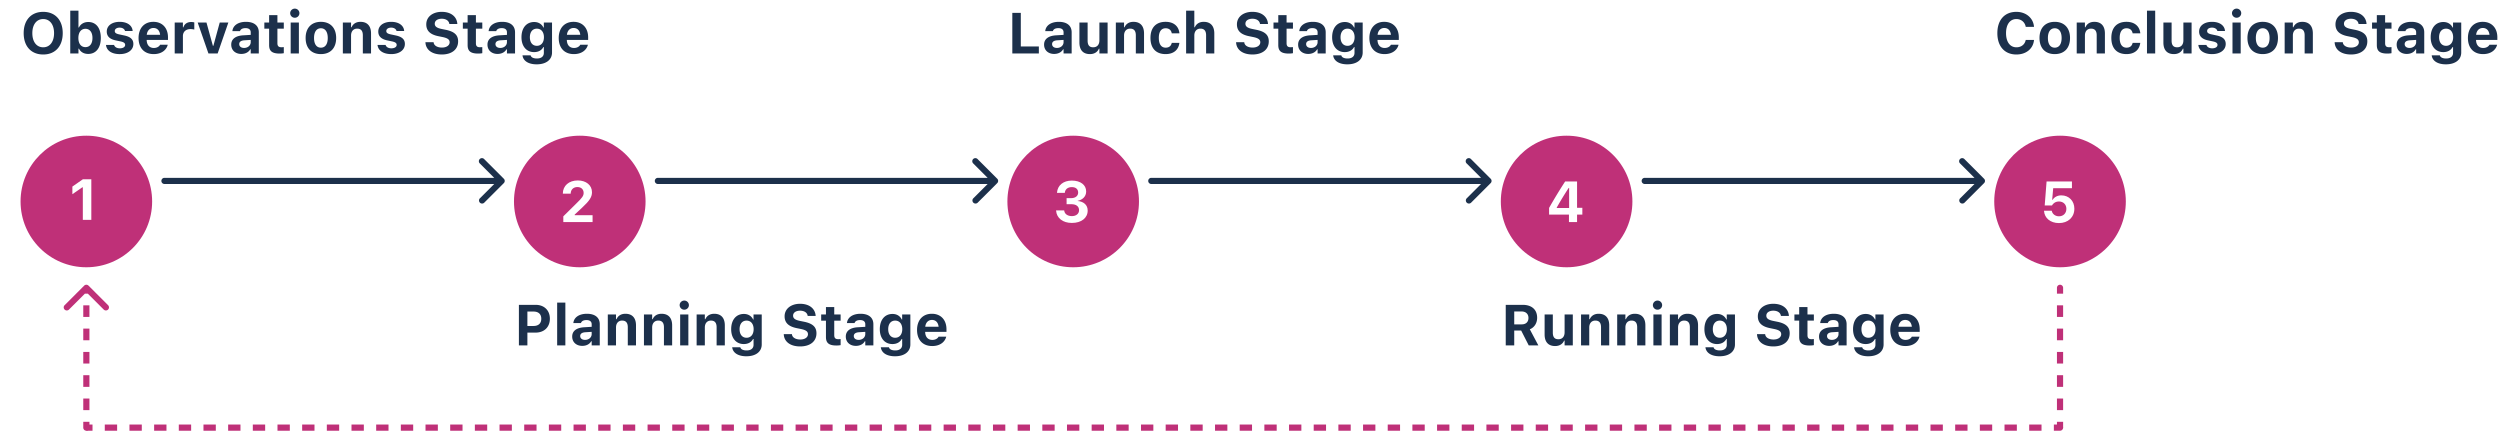 <svg xmlns="http://www.w3.org/2000/svg" width="608" height="105" fill="none" viewBox="0 0 608 105"><g filter="url(#filter0_d_164_6107)"><circle cx="21" cy="44" r="16" fill="#BF3078"/><path fill="#fff" d="M20.145 48.467h2.064v-9.865h-2.058l-2.55 1.77v1.86l2.42-1.681h.123v7.916Z"/></g><g filter="url(#filter1_d_164_6107)"><circle cx="141" cy="44" r="16" fill="#BF3078"/><path fill="#fff" d="M136.998 49h7.116v-1.661h-4.347v-.157l1.825-1.703c1.798-1.66 2.379-2.59 2.379-3.711v-.02c0-1.703-1.422-2.865-3.452-2.865-2.161 0-3.637 1.299-3.637 3.192l.007.027h1.907v-.034c0-.936.663-1.579 1.627-1.579.943 0 1.517.588 1.517 1.429v.02c0 .69-.376 1.19-1.763 2.537l-3.179 3.137V49Z"/></g><g filter="url(#filter2_d_164_6107)"><circle cx="261" cy="44" r="16" fill="#BF3078"/><path fill="#fff" d="M260.683 49.219c2.303 0 3.841-1.21 3.841-3.001v-.014c0-1.34-.957-2.187-2.426-2.324v-.041c1.155-.24 2.057-1.04 2.057-2.27v-.013c0-1.573-1.367-2.639-3.486-2.639-2.071 0-3.459 1.148-3.603 2.912l-.006.082h1.9l.007-.061c.082-.82.731-1.347 1.702-1.347s1.538.506 1.538 1.326v.014c0 .8-.67 1.346-1.709 1.346h-1.101v1.47h1.128c1.197 0 1.901.52 1.901 1.463v.014c0 .834-.691 1.422-1.743 1.422-1.067 0-1.771-.547-1.86-1.313l-.007-.075h-1.975l.007.089c.136 1.764 1.606 2.96 3.835 2.96Z"/></g><g filter="url(#filter3_d_164_6107)"><circle cx="381" cy="44" r="16" fill="#BF3078"/><path fill="#fff" d="M381.571 49h1.969v-1.812h1.285v-1.654h-1.285v-6.398h-2.898a121.12 121.12 0 0 0-3.904 6.432v1.62h4.833V49Zm-2.973-3.411v-.11a84.825 84.825 0 0 1 2.905-4.778h.109v4.888h-3.014Z"/></g><g filter="url(#filter4_d_164_6107)"><circle cx="501" cy="44" r="16" fill="#BF3078"/><path fill="#fff" d="M500.737 49.253c2.215 0 3.746-1.415 3.746-3.493v-.014c0-1.88-1.326-3.233-3.165-3.233-.943 0-1.709.41-2.105 1.073h-.123l.246-2.81h4.56v-1.64h-6.167l-.458 5.838h1.771c.109-.212.273-.397.458-.547.328-.28.752-.424 1.251-.424 1.046 0 1.791.731 1.791 1.784v.014c0 1.06-.738 1.804-1.798 1.804-.93 0-1.606-.58-1.75-1.305l-.014-.048h-1.873l.007.096c.116 1.647 1.511 2.905 3.623 2.905Z"/></g><path fill="#1C304B" d="M40 43.25a.75.75 0 0 0 0 1.5v-1.5Zm82.53 1.28a.75.75 0 0 0 0-1.06l-4.773-4.773a.75.75 0 1 0-1.06 1.06L120.939 44l-4.242 4.243a.75.75 0 0 0 1.06 1.06l4.773-4.773ZM40 44.75h82v-1.5H40v1.5Z"/><path fill="#BF3078" d="M20.25 104a.75.75 0 0 0 1.5 0h-1.5Zm1.28-34.53a.75.75 0 0 0-1.06 0l-4.773 4.773a.75.75 0 0 0 1.06 1.06L21 71.061l4.243 4.242a.75.75 0 0 0 1.06-1.06L21.53 69.47Zm.22 34.53v-1.417h-1.5V104h1.5Zm0-4.25v-2.833h-1.5v2.833h1.5Zm0-5.667V91.25h-1.5v2.833h1.5Zm0-5.666v-2.834h-1.5v2.834h1.5Zm0-5.667v-2.833h-1.5v2.833h1.5Zm0-5.667V74.25h-1.5v2.833h1.5Zm0-5.666V70h-1.5v1.417h1.5Z"/><path fill="#BF3078" d="M501 104.75a.75.75 0 0 0 0-1.5v1.5Zm0-1.5h-1.5v1.5h1.5v-1.5Zm-4.5 0h-3v1.5h3v-1.5Zm-6 0h-3v1.5h3v-1.5Zm-6 0h-3v1.5h3v-1.5Zm-6 0h-3v1.5h3v-1.5Zm-6 0h-3v1.5h3v-1.5Zm-6 0h-3v1.5h3v-1.5Zm-6 0h-3v1.5h3v-1.5Zm-6 0h-3v1.5h3v-1.5Zm-6 0h-3v1.5h3v-1.5Zm-6 0h-3v1.5h3v-1.5Zm-6 0h-3v1.5h3v-1.5Zm-6 0h-3v1.5h3v-1.5Zm-6 0h-3v1.5h3v-1.5Zm-6 0h-3v1.5h3v-1.5Zm-6 0h-3v1.5h3v-1.5Zm-6 0h-3v1.5h3v-1.5Zm-6 0h-3v1.5h3v-1.5Zm-6 0h-3v1.5h3v-1.5Zm-6 0h-3v1.5h3v-1.5Zm-6 0h-3v1.5h3v-1.5Zm-6 0h-3v1.5h3v-1.5Zm-6 0h-3v1.5h3v-1.5Zm-6 0h-3v1.5h3v-1.5Zm-6 0h-3v1.5h3v-1.5Zm-6 0h-3v1.5h3v-1.5Zm-6 0h-3v1.5h3v-1.5Zm-6 0h-3v1.5h3v-1.5Zm-6 0h-3v1.5h3v-1.5Zm-6 0h-3v1.5h3v-1.5Zm-6 0h-3v1.5h3v-1.5Zm-6 0h-3v1.5h3v-1.5Zm-6 0h-3v1.5h3v-1.5Zm-6 0h-3v1.5h3v-1.5Zm-6 0h-3v1.5h3v-1.5Zm-6 0h-3v1.5h3v-1.5Zm-6 0h-3v1.5h3v-1.5Zm-6 0h-3v1.5h3v-1.5Zm-6 0h-3v1.5h3v-1.5Zm-6 0h-3v1.5h3v-1.5Zm-6 0h-3v1.5h3v-1.5Zm-6 0h-3v1.5h3v-1.5Zm-6 0h-3v1.5h3v-1.5Zm-6 0h-3v1.5h3v-1.5Zm-6 0h-3v1.5h3v-1.5Zm-6 0h-3v1.5h3v-1.5Zm-6 0h-3v1.5h3v-1.5Zm-6 0h-3v1.5h3v-1.5Zm-6 0h-3v1.5h3v-1.5Zm-6 0h-3v1.5h3v-1.5Zm-6 0h-3v1.5h3v-1.5Zm-6 0h-3v1.5h3v-1.5Zm-6 0h-3v1.5h3v-1.5Zm-6 0h-3v1.5h3v-1.5Zm-6 0h-3v1.5h3v-1.5Zm-6 0h-3v1.5h3v-1.5Zm-6 0h-3v1.5h3v-1.5Zm-6 0h-3v1.5h3v-1.5Zm-6 0h-3v1.5h3v-1.5Zm-6 0h-3v1.5h3v-1.5Zm-6 0h-3v1.5h3v-1.5Zm-6 0h-3v1.5h3v-1.5Zm-6 0h-3v1.5h3v-1.5Zm-6 0h-3v1.5h3v-1.5Zm-6 0h-3v1.5h3v-1.5Zm-6 0h-3v1.5h3v-1.5Zm-6 0h-3v1.5h3v-1.5Zm-6 0h-3v1.5h3v-1.5Zm-6 0h-3v1.5h3v-1.5Zm-6 0h-3v1.5h3v-1.5Zm-6 0h-3v1.5h3v-1.5Zm-6 0h-3v1.5h3v-1.5Zm-6 0h-3v1.5h3v-1.5Zm-6 0h-3v1.5h3v-1.5Zm-6 0h-3v1.5h3v-1.5Zm-6 0h-3v1.5h3v-1.5Zm-6 0h-3v1.5h3v-1.5Zm-6 0h-3v1.5h3v-1.5Zm-6 0h-3v1.5h3v-1.5Zm-6 0h-3v1.5h3v-1.5Zm-6 0H21v1.5h1.5v-1.5Z"/><path fill="#BF3078" d="M501.75 70a.75.75 0 0 0-1.5 0h1.5Zm-1.5 0v1.417h1.5V70h-1.5Zm0 4.25v2.833h1.5V74.25h-1.5Zm0 5.667v2.833h1.5v-2.833h-1.5Zm0 5.666v2.834h1.5v-2.834h-1.5Zm0 5.667v2.833h1.5V91.25h-1.5Zm0 5.667v2.833h1.5v-2.833h-1.5Zm0 5.666V104h1.5v-1.417h-1.5Z"/><path fill="#1C304B" d="M160 43.25a.75.75 0 0 0 0 1.5v-1.5Zm82.53 1.28a.75.75 0 0 0 0-1.06l-4.773-4.773a.75.75 0 1 0-1.06 1.06L240.939 44l-4.242 4.243a.75.75 0 0 0 1.06 1.06l4.773-4.773Zm-82.53.22h82v-1.5h-82v1.5ZM280 43.25a.75.75 0 0 0 0 1.5v-1.5Zm82.53 1.28a.75.75 0 0 0 0-1.06l-4.773-4.773a.75.75 0 1 0-1.06 1.06L360.939 44l-4.242 4.243a.75.75 0 0 0 1.06 1.06l4.773-4.773Zm-82.53.22h82v-1.5h-82v1.5ZM400 43.25a.75.75 0 0 0 0 1.5v-1.5Zm82.53 1.28a.75.75 0 0 0 0-1.06l-4.773-4.773a.75.75 0 1 0-1.06 1.06L480.939 44l-4.242 4.243a.75.75 0 0 0 1.06 1.06l4.773-4.773Zm-82.53.22h82v-1.5h-82v1.5ZM10.51 13.253c2.912 0 4.744-1.996 4.744-5.182v-.013c0-3.186-1.839-5.175-4.744-5.175-2.906 0-4.751 1.982-4.751 5.175v.013c0 3.186 1.818 5.182 4.75 5.182Zm0-1.75c-1.627 0-2.646-1.347-2.646-3.432v-.013c0-2.092 1.04-3.425 2.646-3.425 1.6 0 2.638 1.333 2.638 3.425v.013c0 2.085-1.032 3.432-2.638 3.432Zm10.95 1.613c1.88 0 3.057-1.47 3.057-3.876v-.013c0-2.42-1.149-3.876-3.056-3.876-1.032 0-1.873.505-2.256 1.326h-.123V2.596h-1.996V13h1.996v-1.169h.123c.39.814 1.19 1.285 2.256 1.285Zm-.683-1.654c-1.052 0-1.716-.834-1.716-2.215v-.014c0-1.38.67-2.228 1.716-2.228 1.053 0 1.71.848 1.71 2.222v.013c0 1.388-.65 2.222-1.71 2.222Zm8.354 1.695c1.928 0 3.302-.97 3.302-2.46v-.007c0-1.115-.704-1.744-2.208-2.065l-1.251-.267c-.78-.17-1.06-.403-1.06-.806v-.007c0-.506.492-.827 1.183-.827.745 0 1.19.376 1.298.78l.007.033h1.853v-.027c-.082-1.21-1.176-2.194-3.152-2.194-1.88 0-3.137.943-3.137 2.358v.007c0 1.128.71 1.832 2.146 2.14l1.258.266c.766.171 1.066.424 1.066.827v.014c0 .499-.519.827-1.285.827-.786 0-1.244-.335-1.401-.8l-.014-.027h-1.962l.007.027c.144 1.292 1.306 2.208 3.35 2.208Zm8.244 0c2.201 0 3.172-1.271 3.404-2.215l.014-.068h-1.86l-.02.041c-.137.287-.622.752-1.497.752-1.06 0-1.723-.718-1.743-1.955h5.181V9.09c0-2.277-1.367-3.78-3.561-3.78s-3.596 1.538-3.596 3.93v.007c0 2.413 1.388 3.91 3.678 3.91Zm-.048-6.35c.868 0 1.49.56 1.613 1.654h-3.247c.123-1.066.766-1.654 1.634-1.654ZM42.488 13h1.996V8.79c0-1.067.718-1.717 1.853-1.717.307 0 .615.048.916.116V5.446a2.989 2.989 0 0 0-.745-.095c-.978 0-1.661.478-1.9 1.292h-.124v-1.17h-1.996V13Zm8.203 0h2.243l2.604-7.526H53.44l-1.545 5.66h-.123l-1.56-5.66h-2.139L50.691 13Zm7.998.116c.985 0 1.778-.417 2.16-1.114h.124V13h1.968V7.86c0-1.607-1.128-2.55-3.124-2.55-1.893 0-3.137.875-3.294 2.194l-.007.061h1.845l.014-.027c.157-.444.615-.697 1.333-.697.82 0 1.265.369 1.265 1.018v.622l-1.819.11c-1.873.11-2.919.902-2.919 2.256v.013c0 1.367 1.019 2.256 2.455 2.256Zm-.505-2.379v-.013c0-.547.417-.869 1.271-.923l1.518-.096v.554c0 .793-.69 1.401-1.614 1.401-.69 0-1.175-.348-1.175-.923Zm9.837 2.29c.382 0 .751-.04.998-.088v-1.484c-.192.02-.329.034-.588.034-.677 0-.964-.3-.964-.977V6.978h1.552V5.474h-1.552V3.676H65.45v1.798h-1.162v1.504h1.162v3.992c0 1.463.739 2.057 2.57 2.057Zm3.677-8.709c.616 0 1.121-.492 1.121-1.107 0-.622-.505-1.114-1.12-1.114-.616 0-1.129.492-1.129 1.114a1.12 1.12 0 0 0 1.128 1.107ZM70.693 13h1.996V5.474h-1.996V13Zm7.349.157c2.317 0 3.712-1.463 3.712-3.917v-.013c0-2.434-1.415-3.917-3.712-3.917S74.33 6.8 74.33 9.227v.013c0 2.447 1.395 3.917 3.712 3.917Zm0-1.565c-1.066 0-1.668-.868-1.668-2.352v-.013c0-1.47.608-2.352 1.668-2.352 1.053 0 1.668.882 1.668 2.352v.013c0 1.484-.608 2.352-1.668 2.352ZM83.381 13h1.996V8.646c0-1.02.56-1.682 1.483-1.682.944 0 1.381.56 1.381 1.62V13h1.996V8.133c0-1.798-.902-2.823-2.577-2.823-1.073 0-1.818.512-2.16 1.326h-.123V5.474h-1.996V13Zm11.785.157c1.928 0 3.302-.97 3.302-2.46v-.007c0-1.115-.704-1.744-2.208-2.065l-1.251-.267c-.78-.17-1.06-.403-1.06-.806v-.007c0-.506.492-.827 1.183-.827.745 0 1.19.376 1.299.78l.007.033h1.852v-.027c-.082-1.21-1.176-2.194-3.151-2.194-1.88 0-3.138.943-3.138 2.358v.007c0 1.128.71 1.832 2.146 2.14l1.258.266c.766.171 1.067.424 1.067.827v.014c0 .499-.52.827-1.285.827-.787 0-1.245-.335-1.402-.8l-.013-.027H91.81l.006.027c.144 1.292 1.306 2.208 3.35 2.208Zm12.271.096c2.46 0 3.978-1.237 3.978-3.193v-.006c0-1.538-.909-2.372-2.994-2.803l-1.046-.212c-1.162-.24-1.641-.622-1.641-1.265v-.006c0-.739.677-1.204 1.696-1.21 1.039 0 1.722.492 1.839 1.196l.013.082h1.942l-.007-.089c-.13-1.647-1.484-2.864-3.787-2.864-2.188 0-3.76 1.21-3.76 3.042v.007c0 1.497.882 2.454 2.933 2.87l1.039.213c1.223.253 1.709.615 1.709 1.264v.007c0 .759-.759 1.285-1.86 1.285-1.155 0-1.955-.499-2.03-1.237l-.007-.068h-1.989l.007.109c.116 1.75 1.606 2.878 3.965 2.878Zm8.859-.226c.383 0 .752-.04.998-.088v-1.484c-.191.02-.328.034-.588.034-.677 0-.964-.3-.964-.977V6.978h1.552V5.474h-1.552V3.676h-2.016v1.798h-1.163v1.504h1.163v3.992c0 1.463.738 2.057 2.57 2.057Zm4.71.09c.984 0 1.777-.418 2.16-1.115h.123V13h1.969V7.86c0-1.607-1.128-2.55-3.124-2.55-1.894 0-3.138.875-3.295 2.194l-.007.061h1.846l.013-.027c.158-.444.616-.697 1.333-.697.821 0 1.265.369 1.265 1.018v.622l-1.818.11c-1.873.11-2.919.902-2.919 2.256v.013c0 1.367 1.018 2.256 2.454 2.256Zm-.506-2.38v-.013c0-.547.417-.869 1.271-.923l1.518-.096v.554c0 .793-.69 1.401-1.613 1.401-.691 0-1.176-.348-1.176-.923Zm10.035 4.909c2.277 0 3.719-1.115 3.719-2.878V5.474h-1.996v1.23h-.096c-.403-.848-1.21-1.353-2.242-1.353-1.928 0-3.097 1.49-3.097 3.705v.013c0 2.14 1.169 3.603 3.063 3.603 1.046 0 1.839-.43 2.256-1.224h.123v1.402c0 .875-.622 1.374-1.689 1.374-.888 0-1.408-.301-1.517-.739l-.007-.027h-1.976v.034c.164 1.278 1.374 2.153 3.459 2.153Zm.027-4.505c-1.08 0-1.695-.841-1.695-2.079V9.05c0-1.237.622-2.078 1.695-2.078 1.074 0 1.723.84 1.723 2.078v.014c0 1.237-.642 2.078-1.723 2.078Zm8.997 2.016c2.201 0 3.171-1.271 3.404-2.215l.014-.068h-1.86l-.02.041c-.137.287-.622.752-1.497.752-1.06 0-1.723-.718-1.744-1.955h5.182V9.09c0-2.277-1.367-3.78-3.561-3.78-2.195 0-3.596 1.538-3.596 3.93v.007c0 2.413 1.388 3.91 3.678 3.91Zm-.048-6.35c.868 0 1.49.56 1.613 1.654h-3.247c.123-1.066.766-1.654 1.634-1.654ZM126.196 84h2.065v-3.11h2.003c2.078 0 3.465-1.34 3.465-3.37v-.014c0-2.03-1.387-3.37-3.465-3.37h-4.068V84Zm3.562-8.23c1.182 0 1.88.622 1.88 1.743v.013c0 1.121-.698 1.75-1.88 1.75h-1.497V75.77h1.497ZM135.5 84h1.996V73.596H135.5V84Zm6.111.116c.985 0 1.778-.417 2.16-1.114h.124V84h1.968v-5.14c0-1.607-1.128-2.55-3.124-2.55-1.893 0-3.137.875-3.295 2.194l-.006.061h1.845l.014-.027c.157-.444.615-.697 1.333-.697.82 0 1.265.369 1.265 1.018v.622l-1.819.11c-1.873.11-2.919.902-2.919 2.256v.013c0 1.368 1.019 2.256 2.454 2.256Zm-.506-2.379v-.013c0-.547.417-.868 1.272-.923l1.518-.096v.554c0 .793-.691 1.401-1.614 1.401-.69 0-1.176-.349-1.176-.923ZM147.818 84h1.996v-4.355c0-1.018.561-1.681 1.484-1.681.943 0 1.381.56 1.381 1.62V84h1.996v-4.867c0-1.798-.903-2.823-2.577-2.823-1.074 0-1.819.512-2.16 1.326h-.124v-1.162h-1.996V84Zm8.791 0h1.996v-4.355c0-1.018.561-1.681 1.484-1.681.943 0 1.381.56 1.381 1.62V84h1.996v-4.867c0-1.798-.903-2.823-2.577-2.823-1.074 0-1.819.512-2.16 1.326h-.124v-1.162h-1.996V84Zm9.81-8.682c.615 0 1.121-.492 1.121-1.107 0-.622-.506-1.114-1.121-1.114s-1.128.492-1.128 1.114a1.12 1.12 0 0 0 1.128 1.107ZM165.414 84h1.996v-7.526h-1.996V84Zm4.006 0h1.996v-4.355c0-1.018.561-1.681 1.483-1.681.944 0 1.381.56 1.381 1.62V84h1.996v-4.867c0-1.798-.902-2.823-2.577-2.823-1.073 0-1.818.512-2.16 1.326h-.123v-1.162h-1.996V84Zm12.113 2.645c2.277 0 3.719-1.114 3.719-2.877v-7.294h-1.996v1.23h-.096c-.403-.848-1.21-1.353-2.242-1.353-1.928 0-3.097 1.49-3.097 3.705v.013c0 2.14 1.169 3.603 3.063 3.603 1.046 0 1.839-.43 2.256-1.224h.123v1.402c0 .875-.622 1.374-1.689 1.374-.888 0-1.408-.301-1.517-.739l-.007-.027h-1.976v.034c.164 1.278 1.374 2.153 3.459 2.153Zm.028-4.504c-1.081 0-1.696-.841-1.696-2.079v-.013c0-1.238.622-2.078 1.696-2.078 1.073 0 1.722.84 1.722 2.078v.013c0 1.238-.642 2.079-1.722 2.079Zm13.022 2.112c2.461 0 3.979-1.237 3.979-3.192v-.007c0-1.538-.91-2.372-2.995-2.803l-1.046-.212c-1.162-.24-1.64-.622-1.64-1.265v-.006c0-.739.677-1.204 1.695-1.21 1.039 0 1.723.492 1.839 1.196l.014.082h1.941l-.007-.089c-.13-1.647-1.483-2.864-3.787-2.864-2.187 0-3.76 1.21-3.76 3.042v.007c0 1.497.882 2.454 2.933 2.87l1.039.213c1.224.253 1.709.615 1.709 1.264v.007c0 .759-.759 1.285-1.859 1.285-1.156 0-1.955-.499-2.031-1.237l-.006-.068h-1.99l.007.109c.116 1.75 1.607 2.878 3.965 2.878Zm8.859-.226c.383 0 .752-.04.998-.088v-1.484a4.69 4.69 0 0 1-.587.034c-.677 0-.964-.3-.964-.977v-3.534h1.551v-1.504h-1.551v-1.798h-2.017v1.798h-1.162v1.504h1.162v3.992c0 1.463.738 2.057 2.57 2.057Zm4.71.09c.985 0 1.778-.418 2.16-1.115h.124V84h1.968v-5.14c0-1.607-1.128-2.55-3.124-2.55-1.893 0-3.137.875-3.295 2.194l-.006.061h1.845l.014-.027c.157-.444.615-.697 1.333-.697.82 0 1.265.369 1.265 1.018v.622l-1.819.11c-1.873.11-2.919.902-2.919 2.256v.013c0 1.368 1.019 2.256 2.454 2.256Zm-.506-2.38v-.013c0-.547.417-.868 1.272-.923l1.518-.096v.554c0 .793-.691 1.401-1.614 1.401-.69 0-1.176-.349-1.176-.923Zm10.036 4.909c2.276 0 3.718-1.115 3.718-2.878v-7.294h-1.996v1.23h-.095c-.404-.848-1.21-1.353-2.243-1.353-1.927 0-3.096 1.49-3.096 3.705v.013c0 2.14 1.169 3.603 3.062 3.603 1.046 0 1.839-.43 2.256-1.224h.123v1.402c0 .875-.622 1.374-1.688 1.374-.889 0-1.409-.301-1.518-.739l-.007-.027h-1.975v.034c.164 1.278 1.374 2.153 3.459 2.153Zm.027-4.505c-1.08 0-1.695-.841-1.695-2.079v-.013c0-1.238.622-2.078 1.695-2.078s1.723.84 1.723 2.078v.013c0 1.238-.643 2.079-1.723 2.079Zm8.996 2.016c2.201 0 3.172-1.271 3.404-2.215l.014-.068h-1.859l-.021.041c-.137.287-.622.752-1.497.752-1.059 0-1.723-.718-1.743-1.955h5.182v-.622c0-2.276-1.368-3.78-3.562-3.78s-3.596 1.538-3.596 3.93v.007c0 2.413 1.388 3.91 3.678 3.91Zm-.048-6.35c.868 0 1.49.56 1.614 1.654h-3.248c.123-1.067.766-1.654 1.634-1.654ZM246.196 13h6.453v-1.702h-4.388V3.136h-2.065V13Zm10.179.116c.984 0 1.777-.417 2.16-1.114h.123V13h1.969V7.86c0-1.607-1.128-2.55-3.124-2.55-1.894 0-3.138.875-3.295 2.194l-.007.061h1.846l.014-.027c.157-.444.615-.697 1.333-.697.82 0 1.264.369 1.264 1.018v.622l-1.818.11c-1.873.11-2.919.902-2.919 2.256v.013c0 1.367 1.018 2.256 2.454 2.256Zm-.506-2.379v-.013c0-.547.417-.869 1.272-.923l1.517-.096v.554c0 .793-.69 1.401-1.613 1.401-.691 0-1.176-.348-1.176-.923Zm9.201 2.42c1.074 0 1.839-.499 2.181-1.32h.123V13h1.996V5.474h-1.996V9.82c0 1.019-.533 1.682-1.518 1.682-.943 0-1.346-.554-1.346-1.62v-4.41h-1.996v4.868c0 1.79.868 2.816 2.556 2.816Zm6.303-.157h1.996V8.646c0-1.02.561-1.682 1.484-1.682.943 0 1.38.56 1.38 1.62V13h1.996V8.133c0-1.798-.902-2.823-2.577-2.823-1.073 0-1.818.512-2.16 1.326h-.123V5.474h-1.996V13Zm12.106.157c1.962 0 3.138-1.053 3.343-2.693l.007-.041h-1.846l-.013.027c-.178.752-.663 1.142-1.484 1.142-1.066 0-1.661-.841-1.661-2.365v-.014c0-1.504.588-2.338 1.661-2.338.855 0 1.354.479 1.484 1.21l.007.014h1.859v-.02c-.178-1.683-1.36-2.77-3.357-2.77-2.358 0-3.684 1.43-3.684 3.904v.014c0 2.502 1.333 3.93 3.684 3.93Zm4.984-.157h1.996V8.646c0-1.02.561-1.682 1.483-1.682.944 0 1.381.56 1.381 1.62V13h1.996V8.133c0-1.798-.902-2.823-2.577-2.823-1.073 0-1.818.512-2.16 1.326h-.123v-4.04h-1.996V13Zm16.126.253c2.461 0 3.978-1.237 3.978-3.193v-.006c0-1.538-.909-2.372-2.994-2.803l-1.046-.212c-1.162-.24-1.64-.622-1.64-1.265v-.006c0-.739.676-1.204 1.695-1.21 1.039 0 1.723.492 1.839 1.196l.014.082h1.941l-.007-.089c-.13-1.647-1.483-2.864-3.787-2.864-2.187 0-3.76 1.21-3.76 3.042v.007c0 1.497.882 2.454 2.933 2.87l1.039.213c1.224.253 1.709.615 1.709 1.264v.007c0 .759-.759 1.285-1.859 1.285-1.156 0-1.956-.499-2.031-1.237l-.007-.068h-1.989l.007.109c.116 1.75 1.606 2.878 3.965 2.878Zm8.859-.226c.383 0 .752-.04.998-.088v-1.484c-.191.02-.328.034-.588.034-.676 0-.963-.3-.963-.977V6.978h1.551V5.474h-1.551V3.676h-2.017v1.798h-1.162v1.504h1.162v3.992c0 1.463.738 2.057 2.57 2.057Zm4.71.09c.985 0 1.778-.418 2.16-1.115h.123V13h1.969V7.86c0-1.607-1.128-2.55-3.124-2.55-1.893 0-3.138.875-3.295 2.194l-.007.061h1.846l.014-.027c.157-.444.615-.697 1.333-.697.82 0 1.264.369 1.264 1.018v.622l-1.818.11c-1.873.11-2.919.902-2.919 2.256v.013c0 1.367 1.019 2.256 2.454 2.256Zm-.506-2.38v-.013c0-.547.417-.869 1.272-.923l1.517-.096v.554c0 .793-.69 1.401-1.613 1.401-.69 0-1.176-.348-1.176-.923Zm10.036 4.909c2.276 0 3.718-1.115 3.718-2.878V5.474h-1.996v1.23h-.096c-.403-.848-1.21-1.353-2.242-1.353-1.927 0-3.096 1.49-3.096 3.705v.013c0 2.14 1.169 3.603 3.062 3.603 1.046 0 1.839-.43 2.256-1.224h.123v1.402c0 .875-.622 1.374-1.688 1.374-.889 0-1.409-.301-1.518-.739l-.007-.027h-1.975v.034c.164 1.278 1.374 2.153 3.459 2.153Zm.027-4.505c-1.08 0-1.695-.841-1.695-2.079V9.05c0-1.237.622-2.078 1.695-2.078s1.723.84 1.723 2.078v.014c0 1.237-.643 2.078-1.723 2.078Zm8.996 2.016c2.201 0 3.172-1.271 3.404-2.215l.014-.068h-1.859l-.021.041c-.137.287-.622.752-1.497.752-1.06 0-1.723-.718-1.743-1.955h5.181V9.09c0-2.277-1.367-3.78-3.561-3.78s-3.596 1.538-3.596 3.93v.007c0 2.413 1.388 3.91 3.678 3.91Zm-.048-6.35c.868 0 1.49.56 1.613 1.654h-3.247c.123-1.066.766-1.654 1.634-1.654ZM366.196 84h2.065v-3.61h1.688l1.839 3.61h2.338l-2.078-3.917c1.128-.444 1.784-1.531 1.784-2.796v-.014c0-1.941-1.285-3.137-3.527-3.137h-4.109V84Zm2.065-5.113v-3.138h1.791c1.032 0 1.668.615 1.668 1.566v.013c0 .97-.609 1.559-1.641 1.559h-1.818Zm9.946 5.27c1.073 0 1.839-.499 2.181-1.32h.123V84h1.996v-7.526h-1.996v4.347c0 1.019-.533 1.682-1.518 1.682-.943 0-1.347-.554-1.347-1.62v-4.41h-1.996v4.868c0 1.79.869 2.816 2.557 2.816ZM384.51 84h1.996v-4.355c0-1.018.56-1.681 1.483-1.681.944 0 1.381.56 1.381 1.62V84h1.996v-4.867c0-1.798-.902-2.823-2.577-2.823-1.073 0-1.818.512-2.16 1.326h-.123v-1.162h-1.996V84Zm8.791 0h1.996v-4.355c0-1.018.56-1.681 1.483-1.681.944 0 1.381.56 1.381 1.62V84h1.996v-4.867c0-1.798-.902-2.823-2.577-2.823-1.073 0-1.818.512-2.16 1.326h-.123v-1.162h-1.996V84Zm9.809-8.682c.616 0 1.121-.492 1.121-1.107 0-.622-.505-1.114-1.121-1.114-.615 0-1.128.492-1.128 1.114a1.12 1.12 0 0 0 1.128 1.107ZM402.105 84h1.997v-7.526h-1.997V84Zm4.006 0h1.996v-4.355c0-1.018.561-1.681 1.484-1.681.943 0 1.381.56 1.381 1.62V84h1.996v-4.867c0-1.798-.903-2.823-2.577-2.823-1.074 0-1.819.512-2.161 1.326h-.123v-1.162h-1.996V84Zm12.114 2.645c2.276 0 3.718-1.114 3.718-2.877v-7.294h-1.996v1.23h-.095c-.404-.848-1.21-1.353-2.243-1.353-1.927 0-3.096 1.49-3.096 3.705v.013c0 2.14 1.169 3.603 3.062 3.603 1.046 0 1.839-.43 2.256-1.224h.123v1.402c0 .875-.622 1.374-1.688 1.374-.889 0-1.409-.301-1.518-.739l-.007-.027h-1.975v.034c.164 1.278 1.374 2.153 3.459 2.153Zm.027-4.504c-1.08 0-1.695-.841-1.695-2.079v-.013c0-1.238.622-2.078 1.695-2.078s1.723.84 1.723 2.078v.013c0 1.238-.643 2.079-1.723 2.079Zm13.022 2.112c2.461 0 3.979-1.237 3.979-3.192v-.007c0-1.538-.909-2.372-2.994-2.803l-1.046-.212c-1.162-.24-1.641-.622-1.641-1.265v-.006c0-.739.677-1.204 1.696-1.21 1.039 0 1.722.492 1.838 1.196l.014.082h1.942l-.007-.089c-.13-1.647-1.484-2.864-3.787-2.864-2.188 0-3.76 1.21-3.76 3.042v.007c0 1.497.882 2.454 2.932 2.87l1.039.213c1.224.253 1.709.615 1.709 1.264v.007c0 .759-.758 1.285-1.859 1.285-1.155 0-1.955-.499-2.03-1.237l-.007-.068h-1.989l.007.109c.116 1.75 1.606 2.878 3.964 2.878Zm8.86-.226c.383 0 .752-.04.998-.088v-1.484c-.192.02-.328.034-.588.034-.677 0-.964-.3-.964-.977v-3.534h1.552v-1.504h-1.552v-1.798h-2.017v1.798h-1.162v1.504h1.162v3.992c0 1.463.739 2.057 2.571 2.057Zm4.71.09c.984 0 1.777-.418 2.16-1.115h.123V84h1.969v-5.14c0-1.607-1.128-2.55-3.124-2.55-1.894 0-3.138.875-3.295 2.194l-.007.061h1.846l.013-.027c.158-.444.616-.697 1.333-.697.821 0 1.265.369 1.265 1.018v.622l-1.818.11c-1.873.11-2.919.902-2.919 2.256v.013c0 1.368 1.018 2.256 2.454 2.256Zm-.506-2.38v-.013c0-.547.417-.868 1.271-.923l1.518-.096v.554c0 .793-.69 1.401-1.613 1.401-.691 0-1.176-.349-1.176-.923Zm10.035 4.909c2.276 0 3.719-1.115 3.719-2.878v-7.294h-1.996v1.23H456c-.403-.848-1.21-1.353-2.242-1.353-1.928 0-3.097 1.49-3.097 3.705v.013c0 2.14 1.169 3.603 3.063 3.603 1.046 0 1.838-.43 2.255-1.224h.124v1.402c0 .875-.623 1.374-1.689 1.374-.889 0-1.408-.301-1.518-.739l-.006-.027h-1.976v.034c.164 1.278 1.374 2.153 3.459 2.153Zm.027-4.505c-1.08 0-1.695-.841-1.695-2.079v-.013c0-1.238.622-2.078 1.695-2.078 1.074 0 1.723.84 1.723 2.078v.013c0 1.238-.643 2.079-1.723 2.079Zm8.996 2.016c2.202 0 3.172-1.271 3.405-2.215l.013-.068h-1.859l-.02.041c-.137.287-.623.752-1.497.752-1.06 0-1.723-.718-1.744-1.955h5.182v-.622c0-2.276-1.367-3.78-3.562-3.78-2.194 0-3.595 1.538-3.595 3.93v.007c0 2.413 1.387 3.91 3.677 3.91Zm-.047-6.35c.868 0 1.49.56 1.613 1.654h-3.247c.123-1.067.765-1.654 1.634-1.654ZM490.387 13.253c2.379 0 4.067-1.408 4.279-3.473l.007-.075h-2.01l-.014.055c-.218 1.053-1.073 1.743-2.255 1.743-1.559 0-2.523-1.313-2.523-3.432v-.013c0-2.12.964-3.425 2.516-3.425 1.175 0 2.057.752 2.269 1.86v.047h2.01v-.082c-.191-2.085-1.941-3.575-4.279-3.575-2.865 0-4.628 1.975-4.628 5.175v.013c0 3.2 1.77 5.182 4.628 5.182Zm9.331-.096c2.317 0 3.712-1.463 3.712-3.917v-.013c0-2.434-1.415-3.917-3.712-3.917s-3.712 1.49-3.712 3.917v.013c0 2.447 1.394 3.917 3.712 3.917Zm0-1.565c-1.067 0-1.668-.868-1.668-2.352v-.013c0-1.47.608-2.352 1.668-2.352 1.053 0 1.668.882 1.668 2.352v.013c0 1.484-.609 2.352-1.668 2.352ZM505.057 13h1.996V8.646c0-1.02.56-1.682 1.483-1.682.943 0 1.381.56 1.381 1.62V13h1.996V8.133c0-1.798-.902-2.823-2.577-2.823-1.073 0-1.818.512-2.16 1.326h-.123V5.474h-1.996V13Zm12.106.157c1.962 0 3.138-1.053 3.343-2.693l.007-.041h-1.846l-.014.027c-.177.752-.663 1.142-1.483 1.142-1.066 0-1.661-.841-1.661-2.365v-.014c0-1.504.588-2.338 1.661-2.338.854 0 1.353.479 1.483 1.21l.007.014h1.86v-.02c-.178-1.683-1.361-2.77-3.357-2.77-2.358 0-3.684 1.43-3.684 3.904v.014c0 2.502 1.333 3.93 3.684 3.93Zm4.983-.157h1.997V2.596h-1.997V13Zm6.549.157c1.074 0 1.839-.499 2.181-1.32h.123V13h1.996V5.474h-1.996V9.82c0 1.019-.533 1.682-1.518 1.682-.943 0-1.346-.554-1.346-1.62v-4.41h-1.996v4.868c0 1.79.868 2.816 2.556 2.816Zm9.297 0c1.928 0 3.302-.97 3.302-2.46v-.007c0-1.115-.704-1.744-2.208-2.065l-1.251-.267c-.779-.17-1.06-.403-1.06-.806v-.007c0-.506.493-.827 1.183-.827.745 0 1.189.376 1.299.78l.007.033h1.852v-.027c-.082-1.21-1.176-2.194-3.151-2.194-1.88 0-3.138.943-3.138 2.358v.007c0 1.128.711 1.832 2.147 2.14l1.257.266c.766.171 1.067.424 1.067.827v.014c0 .499-.52.827-1.285.827-.786 0-1.244-.335-1.402-.8l-.013-.027h-1.962l.007.027c.143 1.292 1.305 2.208 3.349 2.208Zm5.954-8.839c.616 0 1.121-.492 1.121-1.107 0-.622-.505-1.114-1.121-1.114-.615 0-1.128.492-1.128 1.114a1.12 1.12 0 0 0 1.128 1.107ZM542.941 13h1.997V5.474h-1.997V13Zm7.349.157c2.317 0 3.712-1.463 3.712-3.917v-.013c0-2.434-1.415-3.917-3.712-3.917s-3.712 1.49-3.712 3.917v.013c0 2.447 1.395 3.917 3.712 3.917Zm0-1.565c-1.066 0-1.668-.868-1.668-2.352v-.013c0-1.47.608-2.352 1.668-2.352 1.053 0 1.668.882 1.668 2.352v.013c0 1.484-.608 2.352-1.668 2.352ZM555.629 13h1.996V8.646c0-1.02.561-1.682 1.483-1.682.944 0 1.381.56 1.381 1.62V13h1.996V8.133c0-1.798-.902-2.823-2.577-2.823-1.073 0-1.818.512-2.16 1.326h-.123V5.474h-1.996V13Zm16.126.253c2.461 0 3.978-1.237 3.978-3.193v-.006c0-1.538-.909-2.372-2.994-2.803l-1.046-.212c-1.162-.24-1.64-.622-1.64-1.265v-.006c0-.739.676-1.204 1.695-1.21 1.039 0 1.723.492 1.839 1.196l.014.082h1.941l-.007-.089c-.13-1.647-1.483-2.864-3.787-2.864-2.187 0-3.76 1.21-3.76 3.042v.007c0 1.497.882 2.454 2.933 2.87l1.039.213c1.224.253 1.709.615 1.709 1.264v.007c0 .759-.759 1.285-1.859 1.285-1.156 0-1.956-.499-2.031-1.237l-.007-.068h-1.989l.007.109c.116 1.75 1.606 2.878 3.965 2.878Zm8.859-.226c.383 0 .752-.04.998-.088v-1.484c-.191.02-.328.034-.588.034-.676 0-.963-.3-.963-.977V6.978h1.551V5.474h-1.551V3.676h-2.017v1.798h-1.162v1.504h1.162v3.992c0 1.463.738 2.057 2.57 2.057Zm4.71.09c.985 0 1.778-.418 2.16-1.115h.123V13h1.969V7.86c0-1.607-1.128-2.55-3.124-2.55-1.893 0-3.138.875-3.295 2.194l-.007.061h1.846l.014-.027c.157-.444.615-.697 1.333-.697.82 0 1.264.369 1.264 1.018v.622l-1.818.11c-1.873.11-2.919.902-2.919 2.256v.013c0 1.367 1.019 2.256 2.454 2.256Zm-.506-2.38v-.013c0-.547.417-.869 1.272-.923l1.517-.096v.554c0 .793-.69 1.401-1.613 1.401-.69 0-1.176-.348-1.176-.923Zm10.036 4.909c2.276 0 3.718-1.115 3.718-2.878V5.474h-1.996v1.23h-.096c-.403-.848-1.209-1.353-2.242-1.353-1.927 0-3.096 1.49-3.096 3.705v.013c0 2.14 1.169 3.603 3.062 3.603 1.046 0 1.839-.43 2.256-1.224h.123v1.402c0 .875-.622 1.374-1.688 1.374-.889 0-1.409-.301-1.518-.739l-.007-.027h-1.975v.034c.164 1.278 1.374 2.153 3.459 2.153Zm.027-4.505c-1.08 0-1.695-.841-1.695-2.079V9.05c0-1.237.622-2.078 1.695-2.078s1.723.84 1.723 2.078v.014c0 1.237-.643 2.078-1.723 2.078Zm8.996 2.016c2.201 0 3.172-1.271 3.404-2.215l.014-.068h-1.859l-.021.041c-.137.287-.622.752-1.497.752-1.06 0-1.723-.718-1.743-1.955h5.181V9.09c0-2.277-1.367-3.78-3.561-3.78s-3.596 1.538-3.596 3.93v.007c0 2.413 1.388 3.91 3.678 3.91Zm-.048-6.35c.868 0 1.49.56 1.613 1.654h-3.247c.123-1.066.766-1.654 1.634-1.654Z"/><defs><filter id="filter0_d_164_6107" width="42" height="42" x="0" y="28" color-interpolation-filters="sRGB" filterUnits="userSpaceOnUse"><feFlood flood-opacity="0" result="BackgroundImageFix"/><feColorMatrix in="SourceAlpha" result="hardAlpha" type="matrix" values="0 0 0 0 0 0 0 0 0 0 0 0 0 0 0 0 0 0 127 0"/><feOffset dy="5"/><feGaussianBlur stdDeviation="2.5"/><feComposite in2="hardAlpha" operator="out"/><feColorMatrix type="matrix" values="0 0 0 0 0.825 0 0 0 0 0.825 0 0 0 0 0.825 0 0 0 1 0"/><feBlend in2="BackgroundImageFix" mode="normal" result="effect1_dropShadow_164_6107"/><feBlend in="SourceGraphic" in2="effect1_dropShadow_164_6107" mode="normal" result="shape"/></filter><filter id="filter1_d_164_6107" width="42" height="42" x="120" y="28" color-interpolation-filters="sRGB" filterUnits="userSpaceOnUse"><feFlood flood-opacity="0" result="BackgroundImageFix"/><feColorMatrix in="SourceAlpha" result="hardAlpha" type="matrix" values="0 0 0 0 0 0 0 0 0 0 0 0 0 0 0 0 0 0 127 0"/><feOffset dy="5"/><feGaussianBlur stdDeviation="2.5"/><feComposite in2="hardAlpha" operator="out"/><feColorMatrix type="matrix" values="0 0 0 0 0.825 0 0 0 0 0.825 0 0 0 0 0.825 0 0 0 1 0"/><feBlend in2="BackgroundImageFix" mode="normal" result="effect1_dropShadow_164_6107"/><feBlend in="SourceGraphic" in2="effect1_dropShadow_164_6107" mode="normal" result="shape"/></filter><filter id="filter2_d_164_6107" width="42" height="42" x="240" y="28" color-interpolation-filters="sRGB" filterUnits="userSpaceOnUse"><feFlood flood-opacity="0" result="BackgroundImageFix"/><feColorMatrix in="SourceAlpha" result="hardAlpha" type="matrix" values="0 0 0 0 0 0 0 0 0 0 0 0 0 0 0 0 0 0 127 0"/><feOffset dy="5"/><feGaussianBlur stdDeviation="2.5"/><feComposite in2="hardAlpha" operator="out"/><feColorMatrix type="matrix" values="0 0 0 0 0.825 0 0 0 0 0.825 0 0 0 0 0.825 0 0 0 1 0"/><feBlend in2="BackgroundImageFix" mode="normal" result="effect1_dropShadow_164_6107"/><feBlend in="SourceGraphic" in2="effect1_dropShadow_164_6107" mode="normal" result="shape"/></filter><filter id="filter3_d_164_6107" width="42" height="42" x="360" y="28" color-interpolation-filters="sRGB" filterUnits="userSpaceOnUse"><feFlood flood-opacity="0" result="BackgroundImageFix"/><feColorMatrix in="SourceAlpha" result="hardAlpha" type="matrix" values="0 0 0 0 0 0 0 0 0 0 0 0 0 0 0 0 0 0 127 0"/><feOffset dy="5"/><feGaussianBlur stdDeviation="2.5"/><feComposite in2="hardAlpha" operator="out"/><feColorMatrix type="matrix" values="0 0 0 0 0.825 0 0 0 0 0.825 0 0 0 0 0.825 0 0 0 1 0"/><feBlend in2="BackgroundImageFix" mode="normal" result="effect1_dropShadow_164_6107"/><feBlend in="SourceGraphic" in2="effect1_dropShadow_164_6107" mode="normal" result="shape"/></filter><filter id="filter4_d_164_6107" width="42" height="42" x="480" y="28" color-interpolation-filters="sRGB" filterUnits="userSpaceOnUse"><feFlood flood-opacity="0" result="BackgroundImageFix"/><feColorMatrix in="SourceAlpha" result="hardAlpha" type="matrix" values="0 0 0 0 0 0 0 0 0 0 0 0 0 0 0 0 0 0 127 0"/><feOffset dy="5"/><feGaussianBlur stdDeviation="2.5"/><feComposite in2="hardAlpha" operator="out"/><feColorMatrix type="matrix" values="0 0 0 0 0.825 0 0 0 0 0.825 0 0 0 0 0.825 0 0 0 1 0"/><feBlend in2="BackgroundImageFix" mode="normal" result="effect1_dropShadow_164_6107"/><feBlend in="SourceGraphic" in2="effect1_dropShadow_164_6107" mode="normal" result="shape"/></filter></defs></svg>